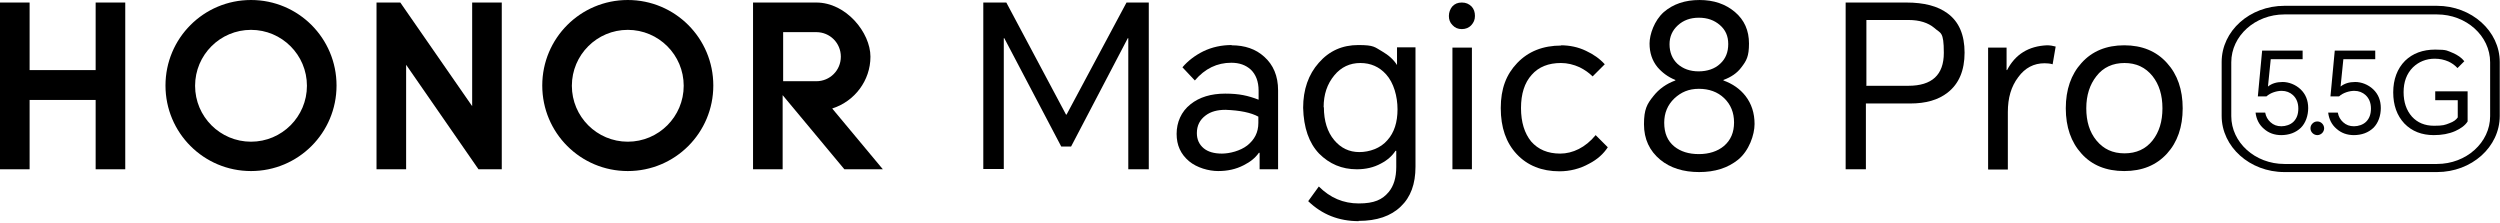 <?xml version="1.0" encoding="UTF-8"?>
<svg id="_图层_1" data-name="图层_1" xmlns="http://www.w3.org/2000/svg" version="1.1" viewBox="0 0 988 88">
  <!-- Generator: Adobe Illustrator 29.2.0, SVG Export Plug-In . SVG Version: 2.1.0 Build 108)  -->
  <path d="M397.7,1l23.6,44.3h.2L445.2,1h8.8v65.9h-8.1V15.1h-.2l-22.4,42.8h-3.9l-22.5-42.8h-.2v51.7h-8.1V1h9.1Z"/>
  <path d="M486.7,17.9c5.3,0,9.6,1.5,12.9,4.5,3.6,3.2,5.5,7.6,5.5,13.3v31.2h-7.3v-6.5h-.3c-1.4,2-3.4,3.6-6,4.9-3.1,1.6-6.4,2.3-10.1,2.3s-8.4-1.3-11.5-3.9c-3.3-2.8-4.9-6.3-4.9-10.8s1.8-8.8,5.5-11.7c3.5-2.8,8.1-4.2,13.7-4.2s9,.8,13.2,2.4v-3.6c0-3.6-1.1-6.4-3.1-8.3-2-1.8-4.5-2.7-7.7-2.7-5.6,0-10.4,2.3-14.4,7l-4.9-5.2c2.2-2.6,5-4.7,8.2-6.3,3.5-1.7,7.3-2.5,11.3-2.5M473,52.6c0,2.5.9,4.5,2.7,6,1.7,1.4,4.1,2.1,7.2,2.1s7.3-1.1,10-3.2c2.9-2.3,4.4-5.2,4.4-8.9v-2.5c-2.9-1.6-7.3-2.5-13-2.7-3.2,0-5.8.7-7.8,2.2-2.3,1.7-3.5,4-3.5,7"/>
  <path d="M537,87.4c-7.9,0-14.5-2.6-20-7.9l4.2-5.8c4.5,4.5,9.7,6.7,15.8,6.7s9.3-1.5,11.8-4.5c2-2.4,3-5.7,3-9.9v-6.4h-.3c-1.3,2-3.2,3.7-5.7,5-2.9,1.6-6.1,2.3-9.6,2.3-5.9,0-10.8-2.1-14.9-6.2-4-4.2-6.1-10.2-6.3-18.1,0-7.2,2.1-13.2,6.2-17.8,4.1-4.7,9.3-7,15.6-7s6.4.8,9.4,2.5c2.6,1.5,4.6,3.3,5.9,5.4h0v-7h7.3v47.2c0,6.8-1.9,12-5.8,15.7-3.9,3.8-9.5,5.7-16.7,5.7M523.2,42.4c0,5.4,1.4,9.8,4.1,13,2.6,3.1,5.9,4.7,9.9,4.7s8.4-1.5,11.1-4.7c2.7-3,4-7.1,4-12.2s-1.5-10.5-4.5-13.8c-2.7-3-6.1-4.5-10.2-4.5s-7.6,1.6-10.3,4.9c-2.8,3.4-4.2,7.5-4.2,12.6"/>
  <path d="M572.6,6.3c0-1.4.5-2.7,1.3-3.7,1-1.1,2.2-1.6,3.8-1.6s2.8.5,3.9,1.6c.9,1,1.3,2.2,1.3,3.7s-.5,2.6-1.4,3.6c-1,1.1-2.3,1.6-3.8,1.6s-2.7-.5-3.7-1.6c-1-1-1.4-2.2-1.4-3.6M574,18.8h7.7v48.1h-7.7V18.8Z"/>
  <path d="M616.8,17.9c3.5,0,6.9.7,10,2.2,3,1.4,5.4,3.1,7.4,5.3l-4.8,4.8c-1.4-1.4-3.1-2.6-5.1-3.6-2.4-1.1-4.9-1.7-7.4-1.7-4.9,0-8.8,1.5-11.6,4.7-2.8,3.1-4.2,7.5-4.2,13.1s1.4,10,4,13.2c2.8,3.2,6.6,4.8,11.5,4.8s10-2.4,14-7.3l4.8,4.8c-1.7,2.6-4.1,4.8-7.4,6.5-3.6,2-7.6,3-11.7,3-7,0-12.7-2.3-16.9-6.8-4.2-4.5-6.3-10.5-6.3-18.2s2.2-13.3,6.5-17.8c4.4-4.6,10.2-6.9,17.4-6.9"/>
  <path d="M671.6,0c5.7,0,10.3,1.6,14,4.7,3.8,3.2,5.6,7.4,5.6,12.5s-1,6.8-3,9.4c-1.7,2.3-4.1,3.9-7.1,5v.2c3.6,1.3,6.5,3.3,8.7,6.1,2.4,3.1,3.6,6.8,3.6,11.1s-2.2,10.6-6.5,14.1c-4.1,3.3-9.2,4.9-15.4,4.9s-11.4-1.6-15.4-4.9c-4.2-3.5-6.4-8.1-6.4-14s1.2-8,3.7-11.1c2.2-2.8,5.1-4.9,8.7-6.2v-.2c-3-1.2-5.3-3-7.1-5.1-2.1-2.6-3.1-5.7-3.1-9.3s1.9-9.1,5.6-12.4c3.7-3.2,8.4-4.8,14.2-4.8M657.7,48.5c0,4.1,1.3,7.2,4,9.4,2.5,2,5.7,3,9.7,3s7.4-1.1,9.9-3.2c2.7-2.3,4-5.4,4-9.3s-1.3-7.1-3.9-9.6c-2.6-2.5-6-3.7-10-3.7s-7,1.3-9.7,3.8c-2.7,2.6-4,5.8-4,9.6M659.8,17.5c0,3.2,1.1,5.8,3.1,7.7,2.2,2,5,3,8.4,3s6.4-1,8.5-3c2.2-2,3.2-4.6,3.2-7.8s-1.1-5.6-3.3-7.5c-2.2-1.9-4.9-2.9-8.3-2.9s-6.1,1-8.3,3c-2.2,2-3.3,4.5-3.3,7.5"/>
  <path d="M729.4,66.9V1h24c7,0,12.4,1.4,16.3,4.3,4.5,3.3,6.7,8.5,6.7,15.5s-2.2,12.3-6.7,15.8c-3.7,2.9-8.6,4.3-14.8,4.3h-17.5v26h-8.1,0ZM737.5,33.9h16.7c9.3,0,14-4.3,14-13s-1.3-7.6-3.8-9.9c-2.4-2-5.8-3.1-10.1-3.1h-16.7v25.9Z"/>
  <path d="M785.7,66.9V18.8h7.3v8.9h.2c3.2-6.2,8.5-9.5,15.8-9.8,1.2,0,2.3.2,3.4.5l-1.2,7c-1-.3-2.1-.4-3.2-.4-4.2,0-7.7,1.8-10.4,5.5-2.8,3.7-4.1,8.2-4.1,13.8v22.7h-7.7Z"/>
  <path d="M816.4,42.8c0-7.4,2.1-13.4,6.2-17.9,4.2-4.7,9.9-7,16.9-7s12.7,2.3,16.9,7c4.1,4.5,6.2,10.5,6.2,17.9s-2.1,13.4-6.2,17.9c-4.2,4.6-9.8,6.9-16.9,6.9s-12.8-2.3-16.9-6.9c-4.1-4.5-6.2-10.5-6.2-17.9ZM824.5,42.8c0,5.2,1.3,9.4,4,12.7,2.8,3.4,6.4,5.1,11.1,5.1s8.4-1.7,11.1-5.1c2.6-3.3,3.9-7.5,3.9-12.7s-1.3-9.4-3.9-12.7c-2.8-3.5-6.5-5.2-11.1-5.2s-8.4,1.7-11.1,5.2c-2.6,3.3-4,7.5-4,12.7Z"/>
  <path d="M37.8,1h11.7v65.9h-11.7v-27.4H11.7v27.4H0V1h11.7v26.7h26.1V1Z"/>
  <path d="M186.7,42.1L158.2,1h-9.4v65.9h11.7V25.6l28.6,41.3h9.2V1h-11.7v41.1Z"/>
  <path d="M248.1,0c-18.7,0-33.8,15.1-33.8,33.8s15.1,33.8,33.8,33.8,33.8-15.1,33.8-33.8S266.8,0,248.1,0ZM248.1,56c-12.2,0-22.1-9.9-22.1-22.1s9.9-22.1,22.1-22.1,22.1,9.9,22.1,22.1-9.9,22.1-22.1,22.1Z"/>
  <path d="M329.1,42.8c8.6-2.8,14.9-10.9,14.9-20.4s-9.6-21.4-21.4-21.4h-25v65.9h11.7v-29.3l24.4,29.3h15.2l-20-24h0ZM309.5,32.1V12.7h13.1c5.4,0,9.7,4.3,9.7,9.7s-4.3,9.7-9.7,9.7h-13.1Z"/>
  <path d="M99.2,0c-18.7,0-33.8,15.1-33.8,33.8s15.1,33.8,33.8,33.8,33.8-15.1,33.8-33.8S117.9,0,99.2,0ZM99.2,56c-12.2,0-22.1-9.9-22.1-22.1s9.9-22.1,22.1-22.1,22.1,9.9,22.1,22.1-9.9,22.1-22.1,22.1Z"/>
  <path d="M963.1,68h-60.3c-13.7,0-24.8-10-24.8-22.2v-21.3c0-12.3,11.1-22.2,24.8-22.2h60.3c13.7,0,24.8,10,24.8,22.2v21.3c0,12.3-11.1,22.2-24.8,22.2ZM902.8,5.7c-11.6,0-21,8.5-21,18.9v21.3c0,10.4,9.4,18.9,21,18.9h60.3c11.6,0,21-8.5,21-18.9v-21.3c0-10.4-9.4-18.9-21-18.9h-60.3Z"/>
  <path d="M901.6,53.4c-2.7,0-5-.8-6.9-2.5-1.9-1.6-3-3.8-3.3-6.4h3.8c.3,1.6,1,2.8,2.1,3.8,1.2,1.1,2.6,1.6,4.3,1.6s3.6-.6,4.8-1.8c1.3-1.3,1.9-3,1.9-5.2s-.7-4-2.1-5.3c-1.2-1.1-2.7-1.7-4.5-1.7s-4.4.7-6,2.2h-3.4l1.7-18.1h16v3.4h-12.6l-1.1,10.8c1.5-1.2,3.4-1.8,5.8-1.8s5.1,1,7.1,2.9c2,1.9,3,4.4,3,7.4s-1,5.9-2.9,7.8c-2,1.9-4.6,2.9-7.9,2.9"/>
  <path d="M961.9,53.4c-4.8,0-8.7-1.5-11.7-4.6-2.9-3.1-4.4-7.2-4.4-12.3s1.6-9.4,4.7-12.5c3-2.9,7-4.4,11.9-4.4s4.8.5,6.9,1.3c1.9.8,3.5,1.9,4.6,3.3l-2.7,2.7c-1.1-1.2-2.3-2-3.6-2.6-1.6-.7-3.4-1.1-5.4-1.1-3.4,0-6.3,1.2-8.6,3.4-2.5,2.5-3.7,5.8-3.7,9.8s1.1,7.2,3.3,9.7c2.2,2.4,5.1,3.6,8.7,3.6s4.3-.3,6.1-1c1.7-.6,2.7-1.4,3.3-2.3v-6.8h-8.9v-3.5h12.8v11.9c-1,1.6-2.7,2.8-4.9,3.8-2.5,1.1-5.3,1.6-8.5,1.6"/>
  <path d="M930.3,53.4c-2.7,0-5-.8-6.9-2.5-1.9-1.6-3-3.8-3.3-6.4h3.8c.3,1.6,1,2.8,2.1,3.8,1.2,1.1,2.6,1.6,4.3,1.6s3.6-.6,4.8-1.8c1.3-1.3,1.9-3,1.9-5.2s-.7-4-2.1-5.3c-1.2-1.1-2.7-1.7-4.5-1.7s-4.4.7-6,2.2h-3.4l1.7-18.1h16v3.4h-12.6l-1.1,10.8c1.5-1.2,3.4-1.8,5.8-1.8s5.1,1,7.1,2.9c2,1.9,3,4.4,3,7.4s-1,5.9-2.9,7.8c-2,1.9-4.6,2.9-7.9,2.9"/>
  <path d="M915.8,48c.8,0,1.4.3,1.9.8.5.5.8,1.2.8,1.9s-.3,1.4-.8,1.9c-.5.5-1.2.8-1.9.8s-1.4-.3-1.9-.8c-.5-.5-.8-1.1-.8-1.9s.3-1.4.8-1.9c.5-.5,1.1-.8,1.9-.8Z"/>
</svg>